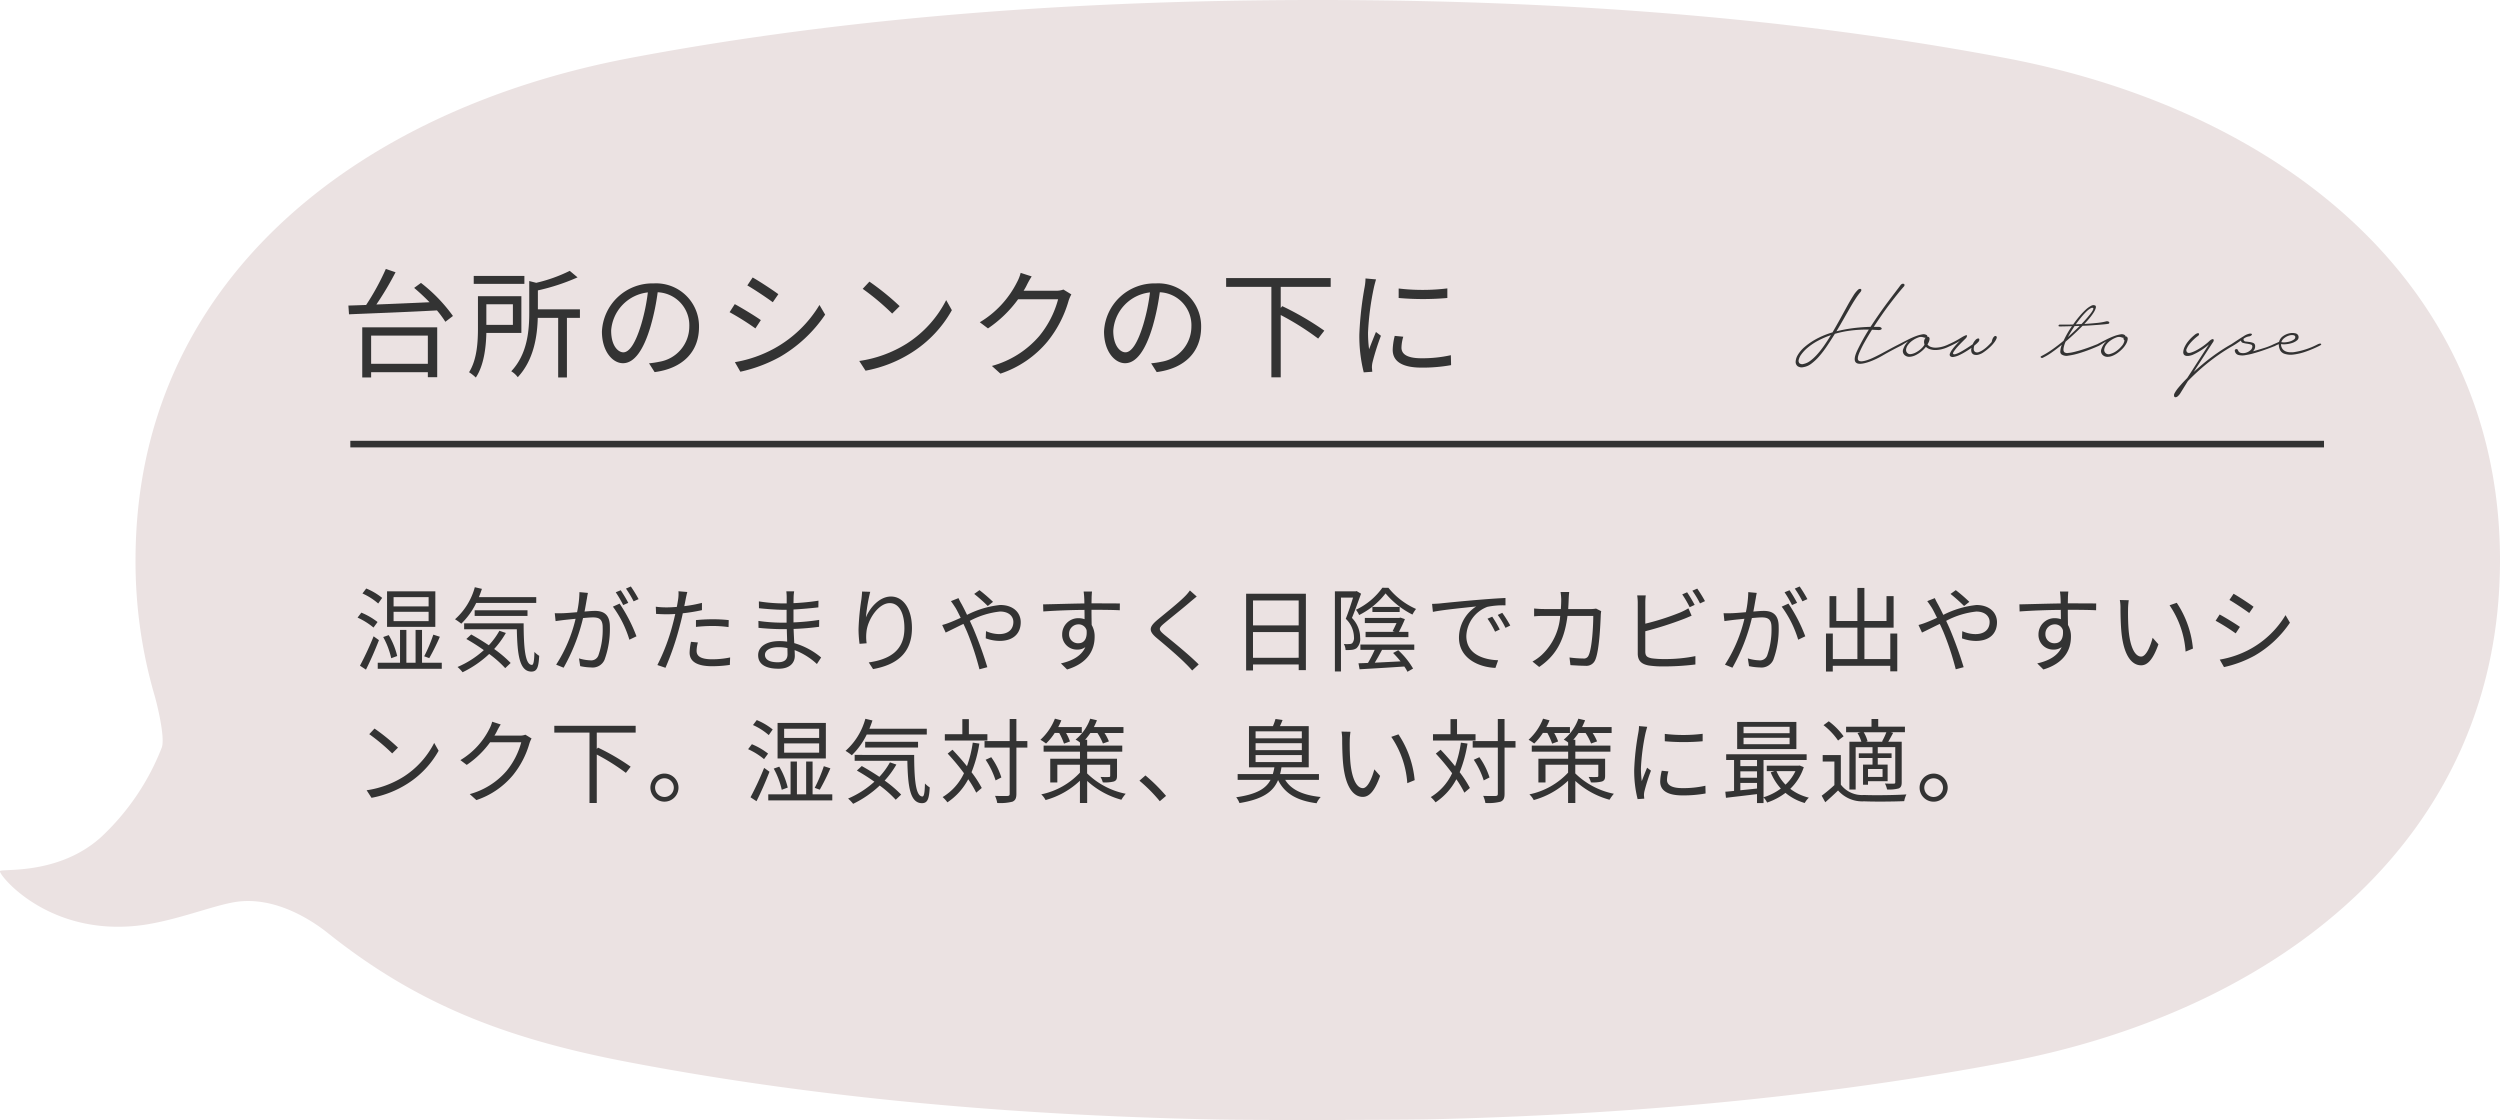 <svg xmlns="http://www.w3.org/2000/svg" xmlns:xlink="http://www.w3.org/1999/xlink" width="380" height="170.246" viewBox="0 0 380 170.246"><defs><style>.a{fill:none;}.b{clip-path:url(#a);}.c{fill:#ebe2e2;}.d{fill:#333;}</style><clipPath id="a"><rect class="a" width="380" height="170.246"/></clipPath></defs><g transform="translate(-760 -4563)"><g transform="translate(760 4563)"><g class="b" transform="translate(0 0)"><path class="c" d="M95.611,8.85c27.95-5.3,62.1-8.85,104.7-8.85s76.75,3.55,104.7,8.85c41.65,7.95,75,34.15,75,76.3s-33.35,68.4-75,76.3c-24.25,4.6-53.15,7.9-88.15,8.7-5.4.1-27.45.15-32.65,0-35.25-.75-64.3-4.05-88.65-8.7-18.95-3.6-32.35-8.95-45.75-19.65-1.95-1.55-7.9-5.8-14.3-4.65-3.55.65-8.6,2.7-13.75,3.45-14.4,2-22.1-7.8-21.75-8.2s8.85.65,15.3-5.1a36.919,36.919,0,0,0,9.3-13.7c.5-1.5-.65-6.25-1.05-7.7a72.75,72.75,0,0,1-2.95-20.75c0-42.15,33.35-68.35,75-76.3" transform="translate(-0.011)"/></g></g><path class="d" d="M300,.5H0v-1H300Z" transform="translate(813.249 4630.502)"/><path class="d" d="M13.284-4.986V-.7H4.662V-4.986ZM3.312,1.368h1.35V.576h8.622v.756h1.422V-6.246H3.312ZM11.2-12.24c.774.648,1.584,1.4,2.34,2.178-2.79.126-5.616.252-8.082.342a47.449,47.449,0,0,0,2.916-4.9l-1.476-.5A37.959,37.959,0,0,1,3.906-9.648c-.99.036-1.908.072-2.7.09L1.3-8.226C4.59-8.37,9.774-8.55,14.67-8.82a15.512,15.512,0,0,1,1.278,1.728L17.1-7.974A24.261,24.261,0,0,0,12.24-13Zm16.758-1.818h-7.7v1.206h7.7Zm-1.746,4.3v3.132H22.176V-9.756ZM27.5-5.4v-5.58H20.9v4.842c0,2.034-.126,4.77-1.35,6.714a6.562,6.562,0,0,1,1.026.81c1.242-1.872,1.548-4.608,1.6-6.786ZM36.4-8.982h-6.39v-2.88a31.594,31.594,0,0,0,6.03-1.98l-1.188-.99a23.25,23.25,0,0,1-5.094,1.818l-1.062-.27v4.77c0,2.718-.252,6.3-2.736,8.946a3.386,3.386,0,0,1,.99.9c2.43-2.592,2.97-6.21,3.042-9.018h3.1V1.368h1.332V-7.686H36.4ZM54.5-6.3a6.522,6.522,0,0,0-6.894-6.624A7.672,7.672,0,0,0,39.744-5.6c0,2.97,1.6,4.806,3.2,4.806,1.674,0,3.1-1.89,4.194-5.6a35.408,35.408,0,0,0,1.08-5.184,5.013,5.013,0,0,1,4.806,5.22,5.436,5.436,0,0,1-4.572,5.346,13.6,13.6,0,0,1-1.548.234L47.754.558C52.02,0,54.5-2.52,54.5-6.3Zm-13.356.576a6.279,6.279,0,0,1,5.58-5.832A29.41,29.41,0,0,1,45.72-6.7C44.8-3.654,43.848-2.448,43-2.448,42.192-2.448,41.148-3.456,41.148-5.724Zm21.51-8.1-.81,1.206c1.062.612,3.006,1.908,3.87,2.556l.846-1.224C65.79-11.862,63.72-13.23,62.658-13.824Zm-2.7,12.87L60.786.5a22.408,22.408,0,0,0,5.976-2.232,20.974,20.974,0,0,0,6.912-6.444L72.81-9.648A18.358,18.358,0,0,1,65.988-3.06,19.121,19.121,0,0,1,59.958-.954Zm-.018-8.82L59.148-8.55a39.454,39.454,0,0,1,3.924,2.466l.828-1.26C63.108-7.92,61-9.2,59.94-9.774Zm20.466-3.42L79.38-12.1a37.383,37.383,0,0,1,4.482,3.762L85-9.468A39.416,39.416,0,0,0,80.406-13.194ZM78.858-1.134,79.812.342a19.73,19.73,0,0,0,7.074-2.79,17.984,17.984,0,0,0,6.048-6.408l-.864-1.53a16.956,16.956,0,0,1-6.012,6.624A18.586,18.586,0,0,1,78.858-1.134Zm26.208-12.852-1.674-.54a6.164,6.164,0,0,1-.558,1.422A14.838,14.838,0,0,1,97.182-7.02l1.242.936A18.248,18.248,0,0,0,103-10.512h6.084A14.8,14.8,0,0,1,106.2-4.9,14.562,14.562,0,0,1,99.018-.378l1.3,1.17a15.782,15.782,0,0,0,7.164-4.9,17.459,17.459,0,0,0,3.2-6.192,5.657,5.657,0,0,1,.414-.954l-1.206-.738a3.012,3.012,0,0,1-1.17.18h-4.878a8.09,8.09,0,0,0,.432-.756A13.611,13.611,0,0,1,105.066-13.986ZM130.824-6.3a6.522,6.522,0,0,0-6.894-6.624A7.672,7.672,0,0,0,116.064-5.6c0,2.97,1.6,4.806,3.2,4.806,1.674,0,3.1-1.89,4.194-5.6a35.408,35.408,0,0,0,1.08-5.184,5.013,5.013,0,0,1,4.806,5.22,5.436,5.436,0,0,1-4.572,5.346,13.6,13.6,0,0,1-1.548.234l.846,1.332C128.34,0,130.824-2.52,130.824-6.3Zm-13.356.576a6.279,6.279,0,0,1,5.58-5.832A29.409,29.409,0,0,1,122.04-6.7c-.918,3.042-1.872,4.248-2.718,4.248C118.512-2.448,117.468-3.456,117.468-5.724ZM150.516-12.4v-1.332H134.622V-12.4H141.5V1.35h1.422V-8.118a41.037,41.037,0,0,1,5.688,3.582l.936-1.206a44.473,44.473,0,0,0-6.39-3.726l-.234.27v-3.2Zm10.332.252v1.44a42.31,42.31,0,0,0,7.4,0v-1.458A30.8,30.8,0,0,1,160.848-12.15Zm.7,7.326-1.3-.126a9.674,9.674,0,0,0-.306,2.124c0,1.692,1.35,2.7,4.374,2.7a24.393,24.393,0,0,0,4.5-.378l-.036-1.512a19.857,19.857,0,0,1-4.464.468c-2.448,0-3.042-.792-3.042-1.62A6.285,6.285,0,0,1,161.55-4.824Zm-4.14-8.712-1.6-.144a7.878,7.878,0,0,1-.126,1.278,50.629,50.629,0,0,0-.81,7.218,22.664,22.664,0,0,0,.666,5.778l1.3-.09c-.018-.18-.036-.432-.054-.63a3.474,3.474,0,0,1,.09-.81,36.736,36.736,0,0,1,1.278-4.032l-.756-.576c-.306.738-.738,1.818-1.044,2.628a19.744,19.744,0,0,1-.162-2.52,41.8,41.8,0,0,1,.9-6.894C157.158-12.654,157.32-13.23,157.41-13.536Z" transform="translate(811.749 4619.002)"/><path class="d" d="M-29.83-9.96a.482.482,0,0,1,.27-.13.233.233,0,0,1,.19.05.2.2,0,0,1,.04.18.558.558,0,0,1-.14.26,10.229,10.229,0,0,0-.75,1.03q-.41.63-.87,1.43t-.97,1.7q-.51.9-1.05,1.8a21.076,21.076,0,0,1,2.37-.46,25.2,25.2,0,0,1,2.81-.22q.64-.98,1.3-1.93t1.28-1.78q.62-.83,1.14-1.51t.86-1.14a.553.553,0,0,1,.25-.18.3.3,0,0,1,.23.01.188.188,0,0,1,.11.16.355.355,0,0,1-.11.25q-.48.54-1.04,1.24t-1.16,1.49q-.6.79-1.2,1.66t-1.16,1.73h.72a.605.605,0,0,1,.35.09q.13.09.13.18t-.14.16a.964.964,0,0,1-.46.05l-.88-.04q-.6.96-1.09,1.83a16.488,16.488,0,0,0-.79,1.57q-.46,1.06-.13,1.3t1.33-.1a8.755,8.755,0,0,0,.95-.39q.53-.25,1.15-.58t1.3-.7q.68-.37,1.4-.73a.3.3,0,0,1,.17-.03.184.184,0,0,1,.13.06.134.134,0,0,1,.03.11.145.145,0,0,1-.09.1q-1.5.76-2.66,1.43a12.239,12.239,0,0,1-2.02.97q-3.24,1.16-1.92-1.68A31.11,31.11,0,0,1-28.19-3.9a19.4,19.4,0,0,0-2.8.15,15.5,15.5,0,0,0-2.36.49q-.58.94-1.17,1.82A15.8,15.8,0,0,1-35.71.13a7.618,7.618,0,0,1-1.21,1.14,2.633,2.633,0,0,1-1.19.53,1.116,1.116,0,0,1-.9-.14.821.821,0,0,1-.3-.68,2.185,2.185,0,0,1,.33-1.03,4.749,4.749,0,0,1,1.02-1.2,10.1,10.1,0,0,1,1.74-1.2,12.494,12.494,0,0,1,2.51-1.03q.6-1.02,1.17-2.06t1.06-1.93q.49-.89.91-1.55A4.49,4.49,0,0,1-29.83-9.96ZM-38.11,1.32A2.545,2.545,0,0,0-37.07.83a7.4,7.4,0,0,0,1.05-.98,13.6,13.6,0,0,0,1.05-1.34q.52-.75,1.02-1.57a12.73,12.73,0,0,0-2.04.89,9.18,9.18,0,0,0-1.49,1.01,5.642,5.642,0,0,0-.95,1,2.29,2.29,0,0,0-.41.84.569.569,0,0,0,.11.54A.682.682,0,0,0-38.11,1.32Zm14.52-3q.76-.4,1.42-.73a11.021,11.021,0,0,1,1.19-.52,5.092,5.092,0,0,1,.92-.25.875.875,0,0,1,.61.08.269.269,0,0,1,.16.3.249.249,0,0,1,.25.06.39.39,0,0,1,.07.36,1.341,1.341,0,0,1-.1.35,3.1,3.1,0,0,1-.2.39,1.139,1.139,0,0,0,.55.38,2.126,2.126,0,0,0,.79.1A4.416,4.416,0,0,0-17-1.31a5.08,5.08,0,0,0,.97-.37q.28-.14.4-.03t-.16.27a5.282,5.282,0,0,1-1.09.46,4.414,4.414,0,0,1-1.06.18,2.684,2.684,0,0,1-.92-.11,1.573,1.573,0,0,1-.65-.37,4.593,4.593,0,0,1-.72.72,4.344,4.344,0,0,1-.86.55,2.39,2.39,0,0,1-.86.24,1.066,1.066,0,0,1-.74-.21.817.817,0,0,1-.26-.98,2.825,2.825,0,0,1,.76-1.16q-.4.22-.7.41t-.46.27a.4.4,0,0,1-.23.07.14.14,0,0,1-.12-.07.174.174,0,0,1-.01-.13A.181.181,0,0,1-23.59-1.68Zm3.66-1.06a1.166,1.166,0,0,0-.58-.02,3.677,3.677,0,0,0-1,.49,3.043,3.043,0,0,0-.7.66,1.544,1.544,0,0,0-.31.69.646.646,0,0,0,.19.58.62.62,0,0,0,.54.16,2.173,2.173,0,0,0,.73-.24,3.826,3.826,0,0,0,.75-.51,2.848,2.848,0,0,0,.58-.67.139.139,0,0,0-.01-.06.139.139,0,0,1-.01-.06,1.106,1.106,0,0,1-.01-.57.87.87,0,0,1,.21-.37A1.141,1.141,0,0,1-19.93-2.74Zm3.9,1.06q.5-.22.86-.41t.63-.35q.27-.16.48-.29a3.818,3.818,0,0,1,.43-.23q.38-.18.37.01a.717.717,0,0,1-.25.43l-.54.54q-.36.36-.69.73a5.639,5.639,0,0,0-.53.68q-.2.31-.06.39.12.08.43-.03a4.933,4.933,0,0,0,.71-.33q.4-.22.87-.52t.93-.62a2.023,2.023,0,0,1,.45-.68.655.655,0,0,1,.38-.2.158.158,0,0,1,.17.16.535.535,0,0,1-.16.38,3.788,3.788,0,0,1-.6.54,1.524,1.524,0,0,0-.09.57.479.479,0,0,0,.27.43.645.645,0,0,0,.51-.01,2.913,2.913,0,0,0,.65-.34,5.468,5.468,0,0,0,.68-.55q.34-.32.62-.64a2.116,2.116,0,0,1,.08-.33,1.332,1.332,0,0,1,.16-.34.69.69,0,0,1,.22-.22.213.213,0,0,1,.26.05q.1.08.01.32a2.537,2.537,0,0,1-.33.57,5.332,5.332,0,0,1-.64.71,8.3,8.3,0,0,1-.94.76,2.493,2.493,0,0,1-.8.4,1.247,1.247,0,0,1-.66.02.635.635,0,0,1-.41-.34,1.039,1.039,0,0,1-.01-.72q-.42.3-.93.61a9.38,9.38,0,0,1-.97.52,3.005,3.005,0,0,1-.83.26.57.57,0,0,1-.53-.13.378.378,0,0,1-.02-.4,2.662,2.662,0,0,1,.33-.58,8.509,8.509,0,0,1,.54-.67q.31-.35.65-.69a5.552,5.552,0,0,1-.75.45q-.45.23-.71.35-.36.18-.49.05T-16.03-1.68ZM.87-4.66h.9q.52,0,1.1-.02.46-.66.96-1.25a10.816,10.816,0,0,1,.95-1,3.517,3.517,0,0,1,.83-.59.652.652,0,0,1,.62-.04q.14.1.08.36a2.32,2.32,0,0,1-.28.63,7.349,7.349,0,0,1-.6.84q-.38.47-.86.97.98-.06,1.86-.15a9.219,9.219,0,0,0,1.4-.23.575.575,0,0,1,.35-.01.319.319,0,0,1,.17.12.15.15,0,0,1,0,.15.2.2,0,0,1-.16.1q-.22.04-.63.08t-.93.08q-.52.04-1.12.08t-1.2.06q-.58.58-1.24,1.2T1.73-2.08a3.808,3.808,0,0,0-.32,1.03q-.06.45.16.61a.755.755,0,0,0,.53.09A5.762,5.762,0,0,0,2.99-.5q.5-.12,1.06-.29t1.06-.35q.5-.18.88-.33t.54-.21a.433.433,0,0,1,.41,0q.13.1-.17.24-.56.26-1.39.58T3.71-.29A9.852,9.852,0,0,1,2.17.05a1.348,1.348,0,0,1-.98-.13A.5.5,0,0,1,.92-.61a3.1,3.1,0,0,1,.23-.99Q.37-.96-.37-.44a9.029,9.029,0,0,1-1.34.8A.255.255,0,0,1-2.03.34q-.12-.12.08-.22A13.014,13.014,0,0,0-.32-.87Q.55-1.48,1.41-2.2q.24-.52.56-1.09a12.33,12.33,0,0,1,.72-1.13q-.72.02-1.21.03t-.59.01q-.28,0-.24-.14A.2.2,0,0,1,.87-4.66ZM5.91-7.18q-.14-.1-.42.06a3.363,3.363,0,0,0-.64.51,10.3,10.3,0,0,0-.77.85q-.41.5-.81,1.06.22-.02.43-.03t.43-.01A18.486,18.486,0,0,0,5.54-6.36Q6.05-7.04,5.91-7.18ZM3.87-4.46q-.2,0-.4.01t-.38.01q-.28.42-.54.85t-.48.83q.48-.44.94-.87T3.87-4.46ZM6.53-1.68q.76-.4,1.42-.73a11.021,11.021,0,0,1,1.19-.52,5.092,5.092,0,0,1,.92-.25.875.875,0,0,1,.61.08.285.285,0,0,1,.16.24.283.283,0,0,1,.25.09.451.451,0,0,1,.07.39,1.9,1.9,0,0,1-.24.66,3.522,3.522,0,0,1-.52.7,5.382,5.382,0,0,1-.71.63,3.747,3.747,0,0,1-.8.46,2.059,2.059,0,0,1-.79.17A1.037,1.037,0,0,1,7.43.02a.817.817,0,0,1-.26-.98,2.825,2.825,0,0,1,.76-1.16q-.4.22-.7.41t-.46.27a.4.4,0,0,1-.23.07.14.14,0,0,1-.12-.07.174.174,0,0,1-.01-.13A.181.181,0,0,1,6.53-1.68Zm3.66-1.06a1.277,1.277,0,0,0-.6-.02,3.677,3.677,0,0,0-1,.49,2.856,2.856,0,0,0-.69.66,1.6,1.6,0,0,0-.3.69.646.646,0,0,0,.19.58A.674.674,0,0,0,8.5-.2a2.879,2.879,0,0,0,.93-.44,4.114,4.114,0,0,0,.83-.77,1.635,1.635,0,0,0,.41-.85q-.22-.22-.12-.4A.88.88,0,0,1,10.19-2.74Zm11.1-.32a1.228,1.228,0,0,1,.45-.28q.17-.04.23.02a.164.164,0,0,1,.03.17.364.364,0,0,1-.13.19,5.382,5.382,0,0,0-.61.5,6.672,6.672,0,0,0-.67.71,3.011,3.011,0,0,0-.45.73.476.476,0,0,0,.05.56q.18.18.6.05a5.1,5.1,0,0,0,.93-.41,8.9,8.9,0,0,0,1.01-.65,9.33,9.33,0,0,0,.82-.67,1.453,1.453,0,0,1,.39-.28.256.256,0,0,1,.23-.01.156.156,0,0,1,.07.16.635.635,0,0,1-.09.25q-.06.08-.34.51t-.7,1.08q-.42.65-.92,1.42t-1,1.55q.62-.56,1.32-1.15T23.95.25q.74-.55,1.49-1.04t1.47-.89q.34-.2.43-.06t-.19.3a29.582,29.582,0,0,0-4.01,2.76,33.027,33.027,0,0,0-2.83,2.6L19.23,5.66a2.062,2.062,0,0,1-.46.57.536.536,0,0,1-.37.15.215.215,0,0,1-.19-.18.653.653,0,0,1,.06-.4,5.24,5.24,0,0,1,.67-.96q.51-.62,1.27-1.38.38-.58.8-1.24T21.87.88l.86-1.33q.42-.65.78-1.21A9.379,9.379,0,0,1,20.97-.04q-.94.32-1.26-.06a.622.622,0,0,1-.1-.45,2.1,2.1,0,0,1,.2-.71,4.289,4.289,0,0,1,.55-.87A6.119,6.119,0,0,1,21.29-3.06Zm5.62,1.38q.6-.4,1.06-.7t.82-.52a2.363,2.363,0,0,1,.86-.38.541.541,0,0,1,.32.01q.1.05.07.13a.411.411,0,0,1-.16.17.724.724,0,0,1-.35.11,1.875,1.875,0,0,0-.72.32.228.228,0,0,0-.02.24.338.338,0,0,0,.32.21q.26.03.56.07a2.461,2.461,0,0,1,.56.14.471.471,0,0,1,.3.42,1,1,0,0,1-.34.86q.94-.26,1.78-.53a9.1,9.1,0,0,0,1.38-.55q.28-.14.4-.02t-.16.26q-.18.08-.7.28T31.7-.73q-.67.23-1.38.43a9.929,9.929,0,0,1-1.27.28,2.353,2.353,0,0,1-.99-.01.734.734,0,0,1-.59-.53.278.278,0,0,1-.01-.24.242.242,0,0,1,.14-.13.269.269,0,0,1,.19.01.243.243,0,0,1,.14.16.6.6,0,0,0,.48.41,1.514,1.514,0,0,0,.73-.04,1.794,1.794,0,0,0,.67-.37.759.759,0,0,0,.3-.58.3.3,0,0,0-.25-.3,3.174,3.174,0,0,0-.56-.12,4.016,4.016,0,0,1-.59-.12.392.392,0,0,1-.32-.3.041.041,0,0,0-.01-.03.041.041,0,0,1-.01-.03q-.24.16-.54.37t-.68.43a.427.427,0,0,1-.24.09.131.131,0,0,1-.11-.07.148.148,0,0,1,0-.13A.329.329,0,0,1,26.91-1.68Zm6.44,0,.82-.36a1.478,1.478,0,0,1,.59-.86,2.591,2.591,0,0,1,.95-.43,2,2,0,0,1,.91-.01.591.591,0,0,1,.49.4.614.614,0,0,1-.2.66,2.185,2.185,0,0,1-.75.41,3.974,3.974,0,0,1-.93.19,2.714,2.714,0,0,1-.76-.02,1.122,1.122,0,0,0,.12.56q.38.8,1.8.67a11.571,11.571,0,0,0,3.68-1.21q.36-.16.48-.05t-.24.29a17.171,17.171,0,0,1-2.1.89,8.659,8.659,0,0,1-1.84.44,3.059,3.059,0,0,1-1.39-.12,1.171,1.171,0,0,1-.75-.79,1.777,1.777,0,0,1-.08-.34,2.578,2.578,0,0,1-.02-.32q-.12.04-.26.1a2.741,2.741,0,0,0-.28.14.648.648,0,0,1-.29.1.184.184,0,0,1-.15-.05q-.04-.05.01-.14A.375.375,0,0,1,33.35-1.68Zm3.28-1.14q-.04-.2-.33-.24a1.466,1.466,0,0,0-.64.07,2.252,2.252,0,0,0-.69.37,1.29,1.29,0,0,0-.46.62,1.929,1.929,0,0,0,.61.03,3.277,3.277,0,0,0,.72-.14,1.95,1.95,0,0,0,.59-.29A.422.422,0,0,0,36.63-2.82Z" transform="translate(1072.249 4617.002)"/><path class="d" d="M11.4,7.166H6.076v-1.4H11.4Zm0,2.24H6.076V7.992H11.4Zm1.022-4.522H5.082v5.4h7.336Zm-.924,10.15a33.468,33.468,0,0,0,1.61-3.248l-.994-.322a22.947,22.947,0,0,1-1.386,3.29Zm-4.872-.322a11.318,11.318,0,0,0-1.288-3.178l-.84.294a11.984,11.984,0,0,1,1.218,3.22ZM4.34,5.878A9.457,9.457,0,0,0,1.918,4.45l-.574.756A9.525,9.525,0,0,1,3.738,6.732Zm-.7,3.668A10.564,10.564,0,0,0,1.176,8.118L.6,8.874a10.592,10.592,0,0,1,2.422,1.512Zm-.6,2.17A46.009,46.009,0,0,1,.966,16.182l.91.6c.658-1.3,1.414-3.024,1.974-4.48ZM10.4,15.734V10.75h-.98v4.984h-1.4V10.75H7.056v4.984H3.668v.924H13.4v-.924Zm17.36-9.086V5.766H19.04q.252-.609.462-1.26l-1.078-.252a10.055,10.055,0,0,1-3.01,4.872,8.738,8.738,0,0,1,.952.672,11.178,11.178,0,0,0,2.268-3.15Zm-1.33,1.974V7.754H18.4v.868Zm-4.27,2.254a11.073,11.073,0,0,1-1.61,2.2c-.9-.6-1.82-1.162-2.674-1.638l-.742.686a31.2,31.2,0,0,1,2.66,1.694,14.269,14.269,0,0,1-4,2.562,5.882,5.882,0,0,1,.77.8A16.115,16.115,0,0,0,20.608,14.4a16.45,16.45,0,0,1,2.436,2.156l.826-.784a18.039,18.039,0,0,0-2.506-2.128,13.933,13.933,0,0,0,1.778-2.436ZM16.8,9.742v.9h8.008c.084,3.822.378,6.426,2.226,6.44.854-.014,1.078-.644,1.176-2.394a4.156,4.156,0,0,1-.728-.6c-.028,1.176-.1,1.974-.378,1.974-1.05,0-1.246-2.7-1.26-6.314Zm18.816-4.62L34.328,5a15.63,15.63,0,0,1-.364,3.052c-.854.07-1.666.14-2.128.154s-.812.014-1.26,0l.126,1.2c.35-.056.938-.126,1.26-.168C32.326,9.2,33,9.126,33.74,9.056a22.207,22.207,0,0,1-2.954,6.972l1.134.462a28.573,28.573,0,0,0,2.954-7.546c.6-.056,1.162-.1,1.5-.1.9,0,1.484.238,1.484,1.512a11.829,11.829,0,0,1-.658,4.284,1.167,1.167,0,0,1-1.232.728,6.816,6.816,0,0,1-1.708-.294l.182,1.176a8.482,8.482,0,0,0,1.652.2,1.971,1.971,0,0,0,2.044-1.162,13.58,13.58,0,0,0,.812-5.054c0-1.9-1.022-2.38-2.282-2.38-.336,0-.91.042-1.568.1.154-.756.28-1.582.364-1.988C35.5,5.682,35.56,5.388,35.616,5.122Zm4.816,1.624-1.022.462a16.424,16.424,0,0,1,2.506,5.026l1.078-.518A23.883,23.883,0,0,0,40.432,6.746Zm.168-2.03-.756.308A17.138,17.138,0,0,1,40.978,6.97l.77-.336A19.841,19.841,0,0,0,40.6,4.716Zm1.54-.574-.742.322A15.7,15.7,0,0,1,42.56,6.4l.756-.336A20.2,20.2,0,0,0,42.14,4.142Zm10.192,8.512-1.05-.1a8.751,8.751,0,0,0-.21,1.652c0,1.386,1.2,2.058,3.416,2.058a18.612,18.612,0,0,0,2.7-.2l.042-1.134a13.475,13.475,0,0,1-2.73.28c-2,0-2.366-.644-2.366-1.3A4.95,4.95,0,0,1,52.332,12.654Zm-1.61-7.672L49.378,4.87a5.6,5.6,0,0,1-.042,1.162c-.042.28-.112.728-.21,1.218-.546.042-1.05.07-1.512.07a12.683,12.683,0,0,1-1.68-.1l.042,1.092c.5.028,1.008.056,1.624.056.392,0,.826-.014,1.288-.042-.112.5-.238,1.036-.364,1.5a30.528,30.528,0,0,1-2.352,6.258l1.232.42a42.906,42.906,0,0,0,2.184-6.412c.168-.616.322-1.26.448-1.876a26.885,26.885,0,0,0,2.912-.476V6.634a20.728,20.728,0,0,1-2.688.5c.084-.378.154-.742.21-1.036S50.638,5.29,50.722,4.982Zm1.316,4.27v1.036a23.006,23.006,0,0,1,2.6-.14,17.7,17.7,0,0,1,2.352.168l.028-1.064A22.409,22.409,0,0,0,54.6,9.126C53.7,9.126,52.78,9.182,52.038,9.252ZM62.524,14.53c0-.644.728-1.162,2.058-1.162a6.209,6.209,0,0,1,1.358.14c0,.364.014.7.014.938,0,.966-.686,1.218-1.484,1.218C63.084,15.664,62.524,15.174,62.524,14.53Zm4.438-9.646h-1.19a7.683,7.683,0,0,1,.056.84v.994h-.644A25.437,25.437,0,0,1,61.6,6.41l.014,1.036c.882.1,2.6.238,3.584.238h.616v1.96h-.756a25.9,25.9,0,0,1-3.528-.266l.014,1.05c1.008.112,2.548.2,3.5.2h.8c.014.6.042,1.274.056,1.9a8.018,8.018,0,0,0-1.176-.084c-2.016,0-3.234.868-3.234,2.142,0,1.344,1.092,2.058,3.108,2.058,1.82,0,2.464-.994,2.464-1.96,0-.224-.014-.518-.028-.868A10.322,10.322,0,0,1,70.42,15.93l.644-.994a11.141,11.141,0,0,0-4.088-2.184c-.028-.672-.07-1.428-.1-2.156,1.33-.042,2.562-.154,3.878-.322l.014-1.05a34.837,34.837,0,0,1-3.906.378V7.642c1.344-.07,2.674-.2,3.78-.322L70.658,6.3a34.81,34.81,0,0,1-3.794.378c0-.364.014-.672.014-.854A7.008,7.008,0,0,1,66.962,4.884Zm11.564.07-1.232-.042c-.028.378-.056.784-.112,1.2a36.995,36.995,0,0,0-.434,4.522,17.049,17.049,0,0,0,.154,2.226l1.078-.084a6.525,6.525,0,0,1-.028-1.722c.168-1.834,1.792-4.382,3.542-4.382,1.47,0,2.226,1.6,2.226,3.808,0,3.514-2.38,4.76-5.418,5.208L78.96,16.7c3.472-.63,5.908-2.338,5.908-6.23,0-2.94-1.33-4.8-3.192-4.8-1.778,0-3.234,1.75-3.808,3.178A25.992,25.992,0,0,1,78.526,4.954ZM96.39,7.11l.8-.63A24,24,0,0,0,95.13,4.7l-.8.574A25.355,25.355,0,0,1,96.39,7.11Zm-4.452-1.2-1.148.462c.224.28.5.714.686.994.238.392.5.924.8,1.54-.616.28-1.19.532-1.666.714a10.035,10.035,0,0,1-1.148.378l.532,1.148c.644-.294,1.624-.8,2.7-1.316.182.364.35.756.532,1.162a42.3,42.3,0,0,1,1.9,5.74l1.2-.322a62.106,62.106,0,0,0-2.128-5.88c-.168-.378-.35-.77-.532-1.162A12.62,12.62,0,0,1,98.252,7.95c1.372,0,2.03.756,2.03,1.582,0,1.008-.644,1.848-2.17,1.848a5.068,5.068,0,0,1-1.988-.448l-.042,1.092a6.377,6.377,0,0,0,2.1.392c2.184,0,3.22-1.218,3.22-2.828,0-1.526-1.19-2.632-3.122-2.632a14.387,14.387,0,0,0-5.04,1.5c-.28-.588-.56-1.148-.812-1.61A10.174,10.174,0,0,1,91.938,5.906Zm20.3-.994h-1.274c.014.112.07.518.084.882.014.2.028.532.028.924-2.086.028-4.718.112-6.272.14l.028,1.078c1.75-.126,4.13-.224,6.258-.238.014.49.014.994.014,1.414a2.8,2.8,0,0,0-.938-.154,2.444,2.444,0,0,0-2.464,2.436,2.229,2.229,0,0,0,2.3,2.338,1.972,1.972,0,0,0,1.218-.378c-.56,1.274-1.848,2.058-3.71,2.478l.938.924c3.262-.98,4.186-3.08,4.186-4.97a3.4,3.4,0,0,0-.448-1.792c-.014-.644-.028-1.512-.028-2.31h.2c2.044,0,3.318.028,4.1.07l.014-1.036c-.672,0-2.394-.014-4.1-.014h-.21c0-.378.014-.7.014-.91C112.182,5.612,112.21,5.066,112.238,4.912Zm-3.486,6.468A1.427,1.427,0,0,1,110.166,9.9a1.255,1.255,0,0,1,1.246.882c.126,1.33-.406,1.988-1.232,1.988A1.348,1.348,0,0,1,108.752,11.38Zm19.4-5.712-1.036-.924a6.629,6.629,0,0,1-.8.938c-.952.966-3.08,2.646-4.13,3.528-1.26,1.064-1.428,1.666-.1,2.772,1.3,1.078,3.43,2.9,4.41,3.906.35.336.672.686.966,1.022l.994-.924c-1.484-1.484-3.962-3.486-5.236-4.522-.9-.756-.882-.98-.042-1.694,1.036-.868,3.052-2.464,4-3.3C127.428,6.27,127.862,5.906,128.156,5.668Zm8.554,9.31V11.072h6.944v3.906Zm6.944-8.708v3.78H136.71V6.27ZM135.66,5.248V16.91h1.05V16h6.944v.854h1.092V5.248Zm20.706-.91a10.353,10.353,0,0,1-4.018,3.346,3.4,3.4,0,0,1,.49.8,11.557,11.557,0,0,0,4.018-3.29,12.925,12.925,0,0,0,4.088,3.22,4.919,4.919,0,0,1,.546-.854,11.2,11.2,0,0,1-4.2-3.22Zm-2.548,7.5h6.51v-.8h-1.442a20.61,20.61,0,0,0,.91-1.932l-.686-.238-.168.056h-5.236v.784h4.816c-.182.406-.406.854-.6,1.232l.322.1h-4.424ZM159,7.25h-4.144v.77H159ZM152.46,4.842l-.168.042h-3.136v12.18h.924V5.836h1.834c-.294.952-.7,2.2-1.106,3.22a3.948,3.948,0,0,1,1.246,2.772,1.234,1.234,0,0,1-.28.952.848.848,0,0,1-.448.112,4.033,4.033,0,0,1-.812-.014,2.108,2.108,0,0,1,.266.924,6.791,6.791,0,0,0,.938-.028,1.506,1.506,0,0,0,.728-.252,1.914,1.914,0,0,0,.546-1.6,4.329,4.329,0,0,0-1.246-3c.462-1.106.966-2.534,1.386-3.682Zm.574,8.932h2.17a18.893,18.893,0,0,1-1.022,1.988c-.532.028-1.022.042-1.442.056l.168.91c1.764-.1,4.326-.252,6.8-.42a5.671,5.671,0,0,1,.476.8l.854-.49a11.868,11.868,0,0,0-2.254-2.786l-.784.42a14.385,14.385,0,0,1,1.134,1.274c-1.358.07-2.716.14-3.92.2.364-.588.756-1.3,1.106-1.946h4.9v-.812h-8.19Zm10.892-6.986.126,1.218c1.512-.322,5.082-.658,6.58-.826a5.687,5.687,0,0,0-2.618,4.732c0,3.122,2.954,4.508,5.544,4.606l.406-1.162c-2.282-.084-4.83-.952-4.83-3.682a4.927,4.927,0,0,1,3.206-4.438,11.726,11.726,0,0,1,2.744-.224V5.892c-.938.042-2.254.126-3.78.252-2.576.21-5.222.476-6.132.574C164.906,6.746,164.458,6.774,163.926,6.788Zm9.142,1.946-.714.308a13,13,0,0,1,1.148,1.974l.714-.336A16.614,16.614,0,0,0,173.068,8.734Zm1.526-.588-.686.322a12.977,12.977,0,0,1,1.176,1.96l.728-.35A18.491,18.491,0,0,0,174.594,8.146Zm10.178-3.164h-1.316a8.487,8.487,0,0,1,.1,1.162c0,.5-.028.98-.056,1.428h-2.464a14.653,14.653,0,0,1-1.6-.084v1.19a14.939,14.939,0,0,1,1.61-.056H183.4a9,9,0,0,1-2.772,5.894,6.9,6.9,0,0,1-1.442,1.036l1.022.826c2.338-1.61,3.794-3.738,4.3-7.756h3.92c0,1.5-.182,4.942-.714,6.006a.758.758,0,0,1-.812.462,17.033,17.033,0,0,1-2.086-.154l.14,1.162c.728.042,1.54.1,2.254.1a1.453,1.453,0,0,0,1.5-.854c.63-1.344.8-5.418.854-6.762a4.378,4.378,0,0,1,.07-.686l-.784-.392a5.046,5.046,0,0,1-.9.07h-3.332c.028-.462.056-.938.07-1.442C184.7,5.794,184.73,5.3,184.772,4.982Zm17.92.042-.742.322a16,16,0,0,1,1.134,1.946l.756-.35A21.7,21.7,0,0,0,202.692,5.024Zm1.54-.56-.742.322a14.719,14.719,0,0,1,1.162,1.932l.756-.35A20.03,20.03,0,0,0,204.232,4.464ZM196.406,5.5h-1.3a7.588,7.588,0,0,1,.084,1.134v7.7c0,1.134.6,1.624,1.68,1.82a14.712,14.712,0,0,0,2.24.14A39.143,39.143,0,0,0,203.952,16V14.726a22.913,22.913,0,0,1-4.788.448,13.305,13.305,0,0,1-1.848-.112c-.686-.14-.98-.322-.98-1.036v-3.08a53.67,53.67,0,0,0,5.726-1.82c.42-.154.924-.378,1.316-.546l-.49-1.12a10.206,10.206,0,0,1-1.232.63,38.134,38.134,0,0,1-5.32,1.708V6.634A9.3,9.3,0,0,1,196.406,5.5Zm16.87-.378L211.988,5a15.629,15.629,0,0,1-.364,3.052c-.854.07-1.666.14-2.128.154s-.812.014-1.26,0l.126,1.2c.35-.056.938-.126,1.26-.168.364-.042,1.036-.112,1.778-.182a22.207,22.207,0,0,1-2.954,6.972l1.134.462a28.573,28.573,0,0,0,2.954-7.546c.6-.056,1.162-.1,1.5-.1.9,0,1.484.238,1.484,1.512a11.829,11.829,0,0,1-.658,4.284,1.167,1.167,0,0,1-1.232.728,6.816,6.816,0,0,1-1.708-.294l.182,1.176a8.482,8.482,0,0,0,1.652.2,1.971,1.971,0,0,0,2.044-1.162,13.58,13.58,0,0,0,.812-5.054c0-1.9-1.022-2.38-2.282-2.38-.336,0-.91.042-1.568.1.154-.756.28-1.582.364-1.988C213.164,5.682,213.22,5.388,213.276,5.122Zm4.816,1.624-1.022.462a16.424,16.424,0,0,1,2.506,5.026l1.078-.518A23.883,23.883,0,0,0,218.092,6.746Zm.168-2.03-.756.308a17.139,17.139,0,0,1,1.134,1.946l.77-.336A19.838,19.838,0,0,0,218.26,4.716Zm1.54-.574-.742.322A15.7,15.7,0,0,1,220.22,6.4l.756-.336A20.207,20.207,0,0,0,219.8,4.142ZM233.576,11.3v3.878h-3.934V10.4h4.438V5.612H233v3.78h-3.36V4.366h-1.064V9.392h-3.206V5.612h-1.036V10.4h4.242v4.774H224.84V11.3H223.8v5.768h1.036V16.2h8.736v.84h1.064V11.3ZM244.79,7.11l.8-.63A24,24,0,0,0,243.53,4.7l-.8.574A25.359,25.359,0,0,1,244.79,7.11Zm-4.452-1.2-1.148.462c.224.28.5.714.686.994.238.392.5.924.8,1.54-.616.28-1.19.532-1.666.714a10.036,10.036,0,0,1-1.148.378l.532,1.148c.644-.294,1.624-.8,2.7-1.316.182.364.35.756.532,1.162a42.3,42.3,0,0,1,1.9,5.74l1.2-.322a62.107,62.107,0,0,0-2.128-5.88c-.168-.378-.35-.77-.532-1.162a12.62,12.62,0,0,1,4.578-1.414c1.372,0,2.03.756,2.03,1.582,0,1.008-.644,1.848-2.17,1.848a5.068,5.068,0,0,1-1.988-.448l-.042,1.092a6.377,6.377,0,0,0,2.1.392c2.184,0,3.22-1.218,3.22-2.828,0-1.526-1.19-2.632-3.122-2.632a14.387,14.387,0,0,0-5.04,1.5c-.28-.588-.56-1.148-.812-1.61A10.178,10.178,0,0,1,240.338,5.906Zm20.3-.994h-1.274c.014.112.07.518.084.882.014.2.028.532.028.924-2.086.028-4.718.112-6.272.14l.028,1.078c1.75-.126,4.13-.224,6.258-.238.014.49.014.994.014,1.414a2.8,2.8,0,0,0-.938-.154,2.444,2.444,0,0,0-2.464,2.436,2.229,2.229,0,0,0,2.3,2.338,1.972,1.972,0,0,0,1.218-.378c-.56,1.274-1.848,2.058-3.71,2.478l.938.924c3.262-.98,4.186-3.08,4.186-4.97a3.4,3.4,0,0,0-.448-1.792c-.014-.644-.028-1.512-.028-2.31h.2c2.044,0,3.318.028,4.1.07l.014-1.036c-.672,0-2.394-.014-4.1-.014h-.21c0-.378.014-.7.014-.91C260.582,5.612,260.61,5.066,260.638,4.912Zm-3.486,6.468A1.427,1.427,0,0,1,258.566,9.9a1.255,1.255,0,0,1,1.246.882c.126,1.33-.406,1.988-1.232,1.988A1.348,1.348,0,0,1,257.152,11.38Zm12.67-5.152L268.464,6.2a6.316,6.316,0,0,1,.1,1.246c0,.812.028,2.52.154,3.738.378,3.626,1.652,4.942,2.982,4.942.938,0,1.792-.812,2.632-3.192l-.882-.994c-.364,1.4-1.022,2.856-1.736,2.856-.994,0-1.68-1.554-1.9-3.892-.1-1.162-.112-2.436-.1-3.318A10.659,10.659,0,0,1,269.822,6.228Zm7.294.392L276.024,7a14.185,14.185,0,0,1,2.436,7.042l1.12-.462A15.046,15.046,0,0,0,277.116,6.62Zm8.638-1.372-.63.938c.826.476,2.338,1.484,3.01,1.988l.658-.952C288.19,6.774,286.58,5.71,285.754,5.248Zm-2.1,10.01.644,1.134a17.428,17.428,0,0,0,4.648-1.736,16.313,16.313,0,0,0,5.376-5.012L293.65,8.5a14.279,14.279,0,0,1-5.306,5.124A14.872,14.872,0,0,1,283.654,15.258ZM283.64,8.4l-.616.952a30.688,30.688,0,0,1,3.052,1.918l.644-.98C286.1,9.84,284.466,8.846,283.64,8.4ZM3.178,25.738l-.8.854a29.076,29.076,0,0,1,3.486,2.926l.882-.882A30.656,30.656,0,0,0,3.178,25.738Zm-1.2,9.38.742,1.148a15.346,15.346,0,0,0,5.5-2.17,13.988,13.988,0,0,0,4.7-4.984l-.672-1.19a13.188,13.188,0,0,1-4.676,5.152A14.456,14.456,0,0,1,1.974,35.118Zm20.384-10-1.3-.42a4.794,4.794,0,0,1-.434,1.106,11.541,11.541,0,0,1-4.4,4.732l.966.728a14.193,14.193,0,0,0,3.556-3.444H25.48a11.51,11.51,0,0,1-2.24,4.368,11.326,11.326,0,0,1-5.586,3.514l1.008.91a12.275,12.275,0,0,0,5.572-3.808,13.579,13.579,0,0,0,2.492-4.816,4.4,4.4,0,0,1,.322-.742l-.938-.574a2.343,2.343,0,0,1-.91.14H21.406a6.291,6.291,0,0,0,.336-.588A10.586,10.586,0,0,1,22.358,25.122Zm20.51,1.232V25.318H30.506v1.036h5.348v10.7H36.96V29.686a31.918,31.918,0,0,1,4.424,2.786l.728-.938a34.59,34.59,0,0,0-4.97-2.9l-.182.21V26.354Zm4.368,6.23a2.135,2.135,0,1,0,2.142,2.128A2.136,2.136,0,0,0,47.236,32.584Zm0,3.556a1.421,1.421,0,1,1,1.428-1.428A1.422,1.422,0,0,1,47.236,36.14Zm23.52-8.974h-5.32v-1.4h5.32Zm0,2.24h-5.32V27.992h5.32Zm1.022-4.522H64.442v5.4h7.336Zm-.924,10.15a33.47,33.47,0,0,0,1.61-3.248l-.994-.322a22.946,22.946,0,0,1-1.386,3.29Zm-4.872-.322a11.318,11.318,0,0,0-1.288-3.178l-.84.294a11.984,11.984,0,0,1,1.218,3.22ZM63.7,25.878a9.457,9.457,0,0,0-2.422-1.428l-.574.756A9.525,9.525,0,0,1,63.1,26.732ZM63,29.546a10.564,10.564,0,0,0-2.464-1.428l-.574.756a10.592,10.592,0,0,1,2.422,1.512Zm-.6,2.17a46.009,46.009,0,0,1-2.072,4.466l.91.6c.658-1.3,1.414-3.024,1.974-4.48Zm7.364,4.018V30.75h-.98v4.984h-1.4V30.75h-.966v4.984H63.028v.924h9.73v-.924Zm17.36-9.086v-.882H78.4q.252-.609.462-1.26l-1.078-.252a10.055,10.055,0,0,1-3.01,4.872,8.737,8.737,0,0,1,.952.672,11.178,11.178,0,0,0,2.268-3.15Zm-1.33,1.974v-.868H77.756v.868Zm-4.27,2.254a11.073,11.073,0,0,1-1.61,2.2c-.9-.6-1.82-1.162-2.674-1.638l-.742.686a31.2,31.2,0,0,1,2.66,1.694,14.269,14.269,0,0,1-4,2.562,5.882,5.882,0,0,1,.77.8A16.114,16.114,0,0,0,79.968,34.4,16.45,16.45,0,0,1,82.4,36.56l.826-.784a18.039,18.039,0,0,0-2.506-2.128A13.933,13.933,0,0,0,82.5,31.212ZM76.16,29.742v.9h8.008c.084,3.822.378,6.426,2.226,6.44.854-.014,1.078-.644,1.176-2.394a4.156,4.156,0,0,1-.728-.6c-.028,1.176-.1,1.974-.378,1.974-1.05,0-1.246-2.7-1.26-6.314Zm20.174-3.15H93.52V24.31h-.994v2.282h-2.66v.966h6.468ZM94.108,27.88a18.142,18.142,0,0,1-.882,3.584c-.7-.868-1.47-1.75-2.2-2.506l-.728.588a35.432,35.432,0,0,1,2.478,2.982,8.327,8.327,0,0,1-3.248,3.626,4.761,4.761,0,0,1,.728.8,9.56,9.56,0,0,0,3.164-3.514,16.534,16.534,0,0,1,1.218,2.044l.84-.714a16.961,16.961,0,0,0-1.554-2.394,19.831,19.831,0,0,0,1.19-4.354Zm8.3-.238h-1.666v-3.36H99.722v3.36H95.9v.994h3.822V35.65c0,.252-.1.322-.336.336s-1.008.014-1.89-.014a4.322,4.322,0,0,1,.336,1.078,7.348,7.348,0,0,0,2.324-.2c.42-.2.588-.5.588-1.2V28.636h1.666Zm-3.948,5.53a10.9,10.9,0,0,0-1.54-3.08l-.854.392A12.245,12.245,0,0,1,97.58,33.62Zm8.792-6.762a9.792,9.792,0,0,1,.728,1.624l.91-.336a7.278,7.278,0,0,0-.6-1.288h2.394v-.9H107.1a9.641,9.641,0,0,0,.476-1.022l-.98-.252a8.567,8.567,0,0,1-2.2,3.206,7.57,7.57,0,0,1,.854.574,9.108,9.108,0,0,0,1.316-1.61Zm4.242,4.83H115v1.666c0,.14-.042.2-.21.2s-.7.014-1.26-.014a3.573,3.573,0,0,1,.35.826,5.34,5.34,0,0,0,1.694-.14c.364-.154.462-.364.462-.868V30.33H111.5V29.252h5.334v-.924H111.5v-.882h-.308a12.6,12.6,0,0,0,.8-1.036h1.064a8.461,8.461,0,0,1,.84,1.6l.91-.322a6.692,6.692,0,0,0-.672-1.274h2.884v-.9h-4.494c.168-.336.322-.672.462-1.036l-1.022-.238a7.244,7.244,0,0,1-2.226,3.178,3.5,3.5,0,0,1,.672.448v.462h-5.53v.924h5.53V30.33h-4.522v3.6h1.078V31.24H110.4v1.2a11.108,11.108,0,0,1-5.88,3.3,3.235,3.235,0,0,1,.658.868,12.369,12.369,0,0,0,5.222-2.94v3.388H111.5V33.7A12.6,12.6,0,0,0,116.7,36.56a6.018,6.018,0,0,1,.658-.91,11.677,11.677,0,0,1-5.866-3.094Zm11.046,5.544.952-.812a26.278,26.278,0,0,0-3.136-3.108l-.91.8A23.324,23.324,0,0,1,122.542,36.784ZM137.1,29.77h7.028v1.064H137.1Zm0-1.806h7.028v1.05H137.1Zm0-1.806h7.028v1.064H137.1Zm9.632,7.378v-.882h-5.908a10.113,10.113,0,0,0,.21-1.022h4.144V25.374H140.8c.14-.28.266-.6.406-.938l-1.078-.154a9.539,9.539,0,0,1-.392,1.092h-3.64v6.258h3.864a9.976,9.976,0,0,1-.238,1.022h-5.348v.882h5c-.686,1.316-2.1,2.2-5.222,2.646a3.267,3.267,0,0,1,.5.882c3.584-.588,5.138-1.736,5.866-3.5,1.036,2.1,2.926,3.136,5.852,3.528a3.518,3.518,0,0,1,.63-.952c-2.646-.266-4.466-1.064-5.4-2.6Zm4.788-7.308-1.358-.028a6.315,6.315,0,0,1,.1,1.246c0,.812.028,2.52.154,3.738.378,3.626,1.652,4.942,2.982,4.942.938,0,1.792-.812,2.632-3.192l-.882-.994c-.364,1.4-1.022,2.856-1.736,2.856-.994,0-1.68-1.554-1.9-3.892-.1-1.162-.112-2.436-.1-3.318A10.659,10.659,0,0,1,151.522,26.228Zm7.294.392L157.724,27a14.185,14.185,0,0,1,2.436,7.042l1.12-.462A15.046,15.046,0,0,0,158.816,26.62Zm11.718-.028H167.72V24.31h-.994v2.282h-2.66v.966h6.468Zm-2.226,1.288a18.143,18.143,0,0,1-.882,3.584c-.7-.868-1.47-1.75-2.2-2.506l-.728.588a35.432,35.432,0,0,1,2.478,2.982,8.327,8.327,0,0,1-3.248,3.626,4.761,4.761,0,0,1,.728.8,9.56,9.56,0,0,0,3.164-3.514,16.534,16.534,0,0,1,1.218,2.044l.84-.714a16.961,16.961,0,0,0-1.554-2.394,19.83,19.83,0,0,0,1.19-4.354Zm8.3-.238h-1.666v-3.36h-1.022v3.36H170.1v.994h3.822V35.65c0,.252-.1.322-.336.336s-1.008.014-1.89-.014a4.322,4.322,0,0,1,.336,1.078,7.348,7.348,0,0,0,2.324-.2c.42-.2.588-.5.588-1.2V28.636h1.666Zm-3.948,5.53a10.9,10.9,0,0,0-1.54-3.08l-.854.392a12.244,12.244,0,0,1,1.512,3.136Zm8.792-6.762a9.792,9.792,0,0,1,.728,1.624l.91-.336a7.278,7.278,0,0,0-.6-1.288h2.394v-.9H181.3a9.643,9.643,0,0,0,.476-1.022l-.98-.252a8.567,8.567,0,0,1-2.2,3.206,7.57,7.57,0,0,1,.854.574,9.108,9.108,0,0,0,1.316-1.61Zm4.242,4.83h3.5v1.666c0,.14-.042.2-.21.2s-.7.014-1.26-.014a3.573,3.573,0,0,1,.35.826,5.34,5.34,0,0,0,1.694-.14c.364-.154.462-.364.462-.868V30.33H185.7V29.252h5.334v-.924H185.7v-.882h-.308a12.6,12.6,0,0,0,.8-1.036h1.064a8.461,8.461,0,0,1,.84,1.6l.91-.322a6.692,6.692,0,0,0-.672-1.274h2.884v-.9h-4.494c.168-.336.322-.672.462-1.036l-1.022-.238a7.244,7.244,0,0,1-2.226,3.178,3.5,3.5,0,0,1,.672.448v.462h-5.53v.924h5.53V30.33h-4.522v3.6h1.078V31.24H184.6v1.2a11.108,11.108,0,0,1-5.88,3.3,3.235,3.235,0,0,1,.658.868,12.369,12.369,0,0,0,5.222-2.94v3.388H185.7V33.7A12.6,12.6,0,0,0,190.9,36.56a6.019,6.019,0,0,1,.658-.91,11.677,11.677,0,0,1-5.866-3.094ZM199.3,26.55v1.12a32.908,32.908,0,0,0,5.754,0V26.536A23.952,23.952,0,0,1,199.3,26.55Zm.546,5.7-1.008-.1A7.524,7.524,0,0,0,198.6,33.8c0,1.316,1.05,2.1,3.4,2.1a18.973,18.973,0,0,0,3.5-.294l-.028-1.176a15.444,15.444,0,0,1-3.472.364c-1.9,0-2.366-.616-2.366-1.26A4.889,4.889,0,0,1,199.85,32.248Zm-3.22-6.776-1.246-.112a6.127,6.127,0,0,1-.1.994,39.379,39.379,0,0,0-.63,5.614,17.627,17.627,0,0,0,.518,4.494l1.008-.07c-.014-.14-.028-.336-.042-.49a2.7,2.7,0,0,1,.07-.63,28.574,28.574,0,0,1,.994-3.136l-.588-.448c-.238.574-.574,1.414-.812,2.044a15.355,15.355,0,0,1-.126-1.96,32.508,32.508,0,0,1,.7-5.362C196.434,26.158,196.56,25.71,196.63,25.472Zm21.644.966h-7v-.966h7Zm0,1.68h-7v-.98h7ZM219.3,24.73h-9v4.13h9Zm-.14,7.476a6.641,6.641,0,0,1-1.512,2.058,6.623,6.623,0,0,1-1.372-2.058ZM210.784,34h2.534v.854c-.868.1-1.736.182-2.534.266Zm0-1.764h2.534v.98h-2.534Zm2.534-1.722v.938h-2.534v-.938Zm6.482.84-.182.028H214.8v.826h1.2l-.6.182a8.066,8.066,0,0,0,1.54,2.464,8.485,8.485,0,0,1-2.632,1.33v-5.67h6.552v-.868H208.628v.868h1.2v4.7c-.49.056-.938.1-1.33.126l.1.924c1.3-.154,3.01-.35,4.718-.56v1.358h.994V36.2a3.419,3.419,0,0,1,.546.784,9.69,9.69,0,0,0,2.786-1.47,8.022,8.022,0,0,0,2.926,1.54,3.431,3.431,0,0,1,.63-.812,7.568,7.568,0,0,1-2.828-1.344,8,8,0,0,0,2.058-3.29Zm12.67-3.612h-2.6l.252-.07a4.94,4.94,0,0,0-.588-1.372h3.444a9.925,9.925,0,0,1-.658,1.4Zm-.07,5.348h-2.212v-1.2H232.4Zm-3.808-6.664a5.756,5.756,0,0,1,.588,1.316h-1.82v7.266h.952v-6.44h2.562V29.5h-2.086v.714h2.086v1.008h-1.442v3.052h.756v-.532h2.982v-2.52h-1.5V30.218h2.1V29.5h-2.1v-.938h2.66V33.9c0,.154-.042.21-.21.21s-.728.014-1.358-.014a3.291,3.291,0,0,1,.322.9,5.644,5.644,0,0,0,1.764-.154c.364-.168.462-.434.462-.938V27.74h-2.044c.224-.378.49-.868.742-1.344l-.364-.1H235.8v-.84h-4.06V24.282H230.72v1.176h-3.864v.84h2.226Zm-2.114.49a10.467,10.467,0,0,0-2.254-2.282l-.8.588a10.343,10.343,0,0,1,2.212,2.338Zm-.42,2.856H223.3v.98h1.778v3.584a23.042,23.042,0,0,1-1.932,1.61l.546.994c.686-.6,1.33-1.19,1.946-1.792A4.885,4.885,0,0,0,229.6,36.8c1.568.07,4.522.042,6.09-.028a3.812,3.812,0,0,1,.336-1.022c-1.68.112-4.9.154-6.44.084a4.052,4.052,0,0,1-3.528-1.568Zm14.1,2.814a2.135,2.135,0,1,0,2.142,2.128A2.136,2.136,0,0,0,240.156,32.584Zm0,3.556a1.421,1.421,0,1,1,1.428-1.428A1.422,1.422,0,0,1,240.156,36.14Z" transform="translate(813.749 4648.002)"/></g></svg>
